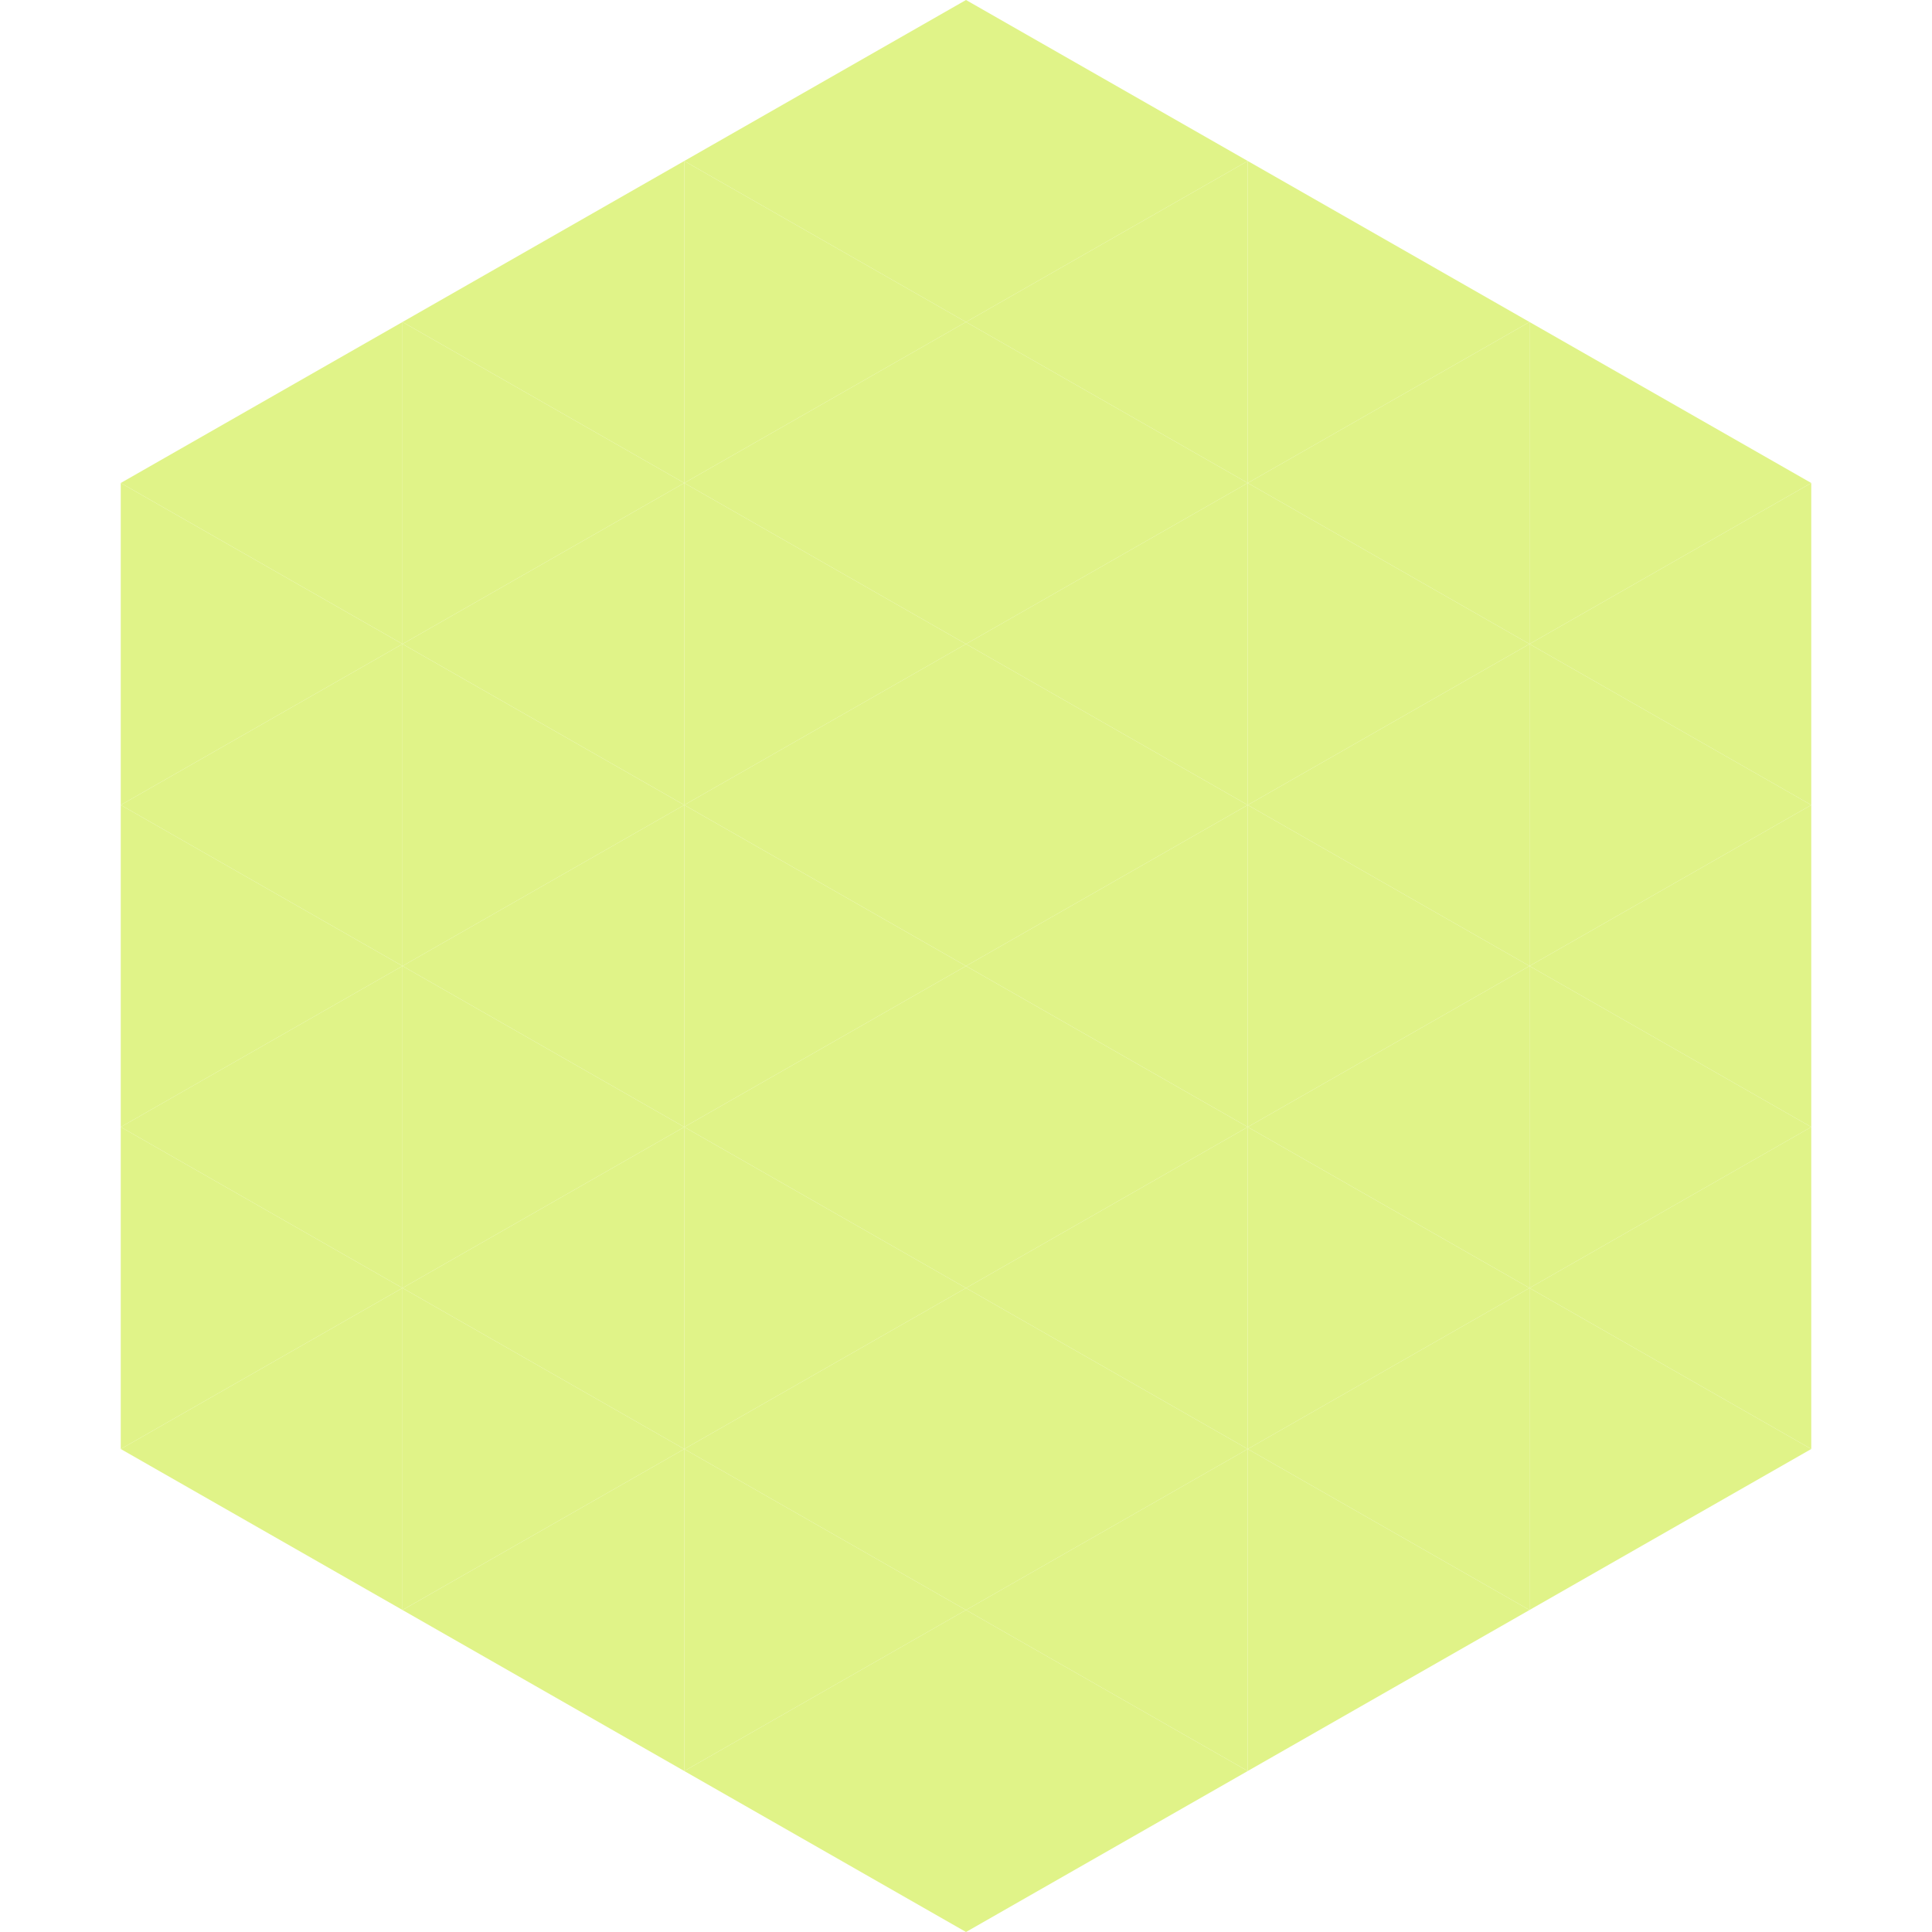 <?xml version="1.0"?>
<!-- Generated by SVGo -->
<svg width="240" height="240"
     xmlns="http://www.w3.org/2000/svg"
     xmlns:xlink="http://www.w3.org/1999/xlink">
<polygon points="50,40 15,60 50,80" style="fill:rgb(224,243,136)" />
<polygon points="190,40 225,60 190,80" style="fill:rgb(224,243,136)" />
<polygon points="15,60 50,80 15,100" style="fill:rgb(224,243,136)" />
<polygon points="225,60 190,80 225,100" style="fill:rgb(224,243,136)" />
<polygon points="50,80 15,100 50,120" style="fill:rgb(224,243,136)" />
<polygon points="190,80 225,100 190,120" style="fill:rgb(224,243,136)" />
<polygon points="15,100 50,120 15,140" style="fill:rgb(224,243,136)" />
<polygon points="225,100 190,120 225,140" style="fill:rgb(224,243,136)" />
<polygon points="50,120 15,140 50,160" style="fill:rgb(224,243,136)" />
<polygon points="190,120 225,140 190,160" style="fill:rgb(224,243,136)" />
<polygon points="15,140 50,160 15,180" style="fill:rgb(224,243,136)" />
<polygon points="225,140 190,160 225,180" style="fill:rgb(224,243,136)" />
<polygon points="50,160 15,180 50,200" style="fill:rgb(224,243,136)" />
<polygon points="190,160 225,180 190,200" style="fill:rgb(224,243,136)" />
<polygon points="15,180 50,200 15,220" style="fill:rgb(255,255,255); fill-opacity:0" />
<polygon points="225,180 190,200 225,220" style="fill:rgb(255,255,255); fill-opacity:0" />
<polygon points="50,0 85,20 50,40" style="fill:rgb(255,255,255); fill-opacity:0" />
<polygon points="190,0 155,20 190,40" style="fill:rgb(255,255,255); fill-opacity:0" />
<polygon points="85,20 50,40 85,60" style="fill:rgb(224,243,136)" />
<polygon points="155,20 190,40 155,60" style="fill:rgb(224,243,136)" />
<polygon points="50,40 85,60 50,80" style="fill:rgb(224,243,136)" />
<polygon points="190,40 155,60 190,80" style="fill:rgb(224,243,136)" />
<polygon points="85,60 50,80 85,100" style="fill:rgb(224,243,136)" />
<polygon points="155,60 190,80 155,100" style="fill:rgb(224,243,136)" />
<polygon points="50,80 85,100 50,120" style="fill:rgb(224,243,136)" />
<polygon points="190,80 155,100 190,120" style="fill:rgb(224,243,136)" />
<polygon points="85,100 50,120 85,140" style="fill:rgb(224,243,136)" />
<polygon points="155,100 190,120 155,140" style="fill:rgb(224,243,136)" />
<polygon points="50,120 85,140 50,160" style="fill:rgb(224,243,136)" />
<polygon points="190,120 155,140 190,160" style="fill:rgb(224,243,136)" />
<polygon points="85,140 50,160 85,180" style="fill:rgb(224,243,136)" />
<polygon points="155,140 190,160 155,180" style="fill:rgb(224,243,136)" />
<polygon points="50,160 85,180 50,200" style="fill:rgb(224,243,136)" />
<polygon points="190,160 155,180 190,200" style="fill:rgb(224,243,136)" />
<polygon points="85,180 50,200 85,220" style="fill:rgb(224,243,136)" />
<polygon points="155,180 190,200 155,220" style="fill:rgb(224,243,136)" />
<polygon points="120,0 85,20 120,40" style="fill:rgb(224,243,136)" />
<polygon points="120,0 155,20 120,40" style="fill:rgb(224,243,136)" />
<polygon points="85,20 120,40 85,60" style="fill:rgb(224,243,136)" />
<polygon points="155,20 120,40 155,60" style="fill:rgb(224,243,136)" />
<polygon points="120,40 85,60 120,80" style="fill:rgb(224,243,136)" />
<polygon points="120,40 155,60 120,80" style="fill:rgb(224,243,136)" />
<polygon points="85,60 120,80 85,100" style="fill:rgb(224,243,136)" />
<polygon points="155,60 120,80 155,100" style="fill:rgb(224,243,136)" />
<polygon points="120,80 85,100 120,120" style="fill:rgb(224,243,136)" />
<polygon points="120,80 155,100 120,120" style="fill:rgb(224,243,136)" />
<polygon points="85,100 120,120 85,140" style="fill:rgb(224,243,136)" />
<polygon points="155,100 120,120 155,140" style="fill:rgb(224,243,136)" />
<polygon points="120,120 85,140 120,160" style="fill:rgb(224,243,136)" />
<polygon points="120,120 155,140 120,160" style="fill:rgb(224,243,136)" />
<polygon points="85,140 120,160 85,180" style="fill:rgb(224,243,136)" />
<polygon points="155,140 120,160 155,180" style="fill:rgb(224,243,136)" />
<polygon points="120,160 85,180 120,200" style="fill:rgb(224,243,136)" />
<polygon points="120,160 155,180 120,200" style="fill:rgb(224,243,136)" />
<polygon points="85,180 120,200 85,220" style="fill:rgb(224,243,136)" />
<polygon points="155,180 120,200 155,220" style="fill:rgb(224,243,136)" />
<polygon points="120,200 85,220 120,240" style="fill:rgb(224,243,136)" />
<polygon points="120,200 155,220 120,240" style="fill:rgb(224,243,136)" />
<polygon points="85,220 120,240 85,260" style="fill:rgb(255,255,255); fill-opacity:0" />
<polygon points="155,220 120,240 155,260" style="fill:rgb(255,255,255); fill-opacity:0" />
</svg>
